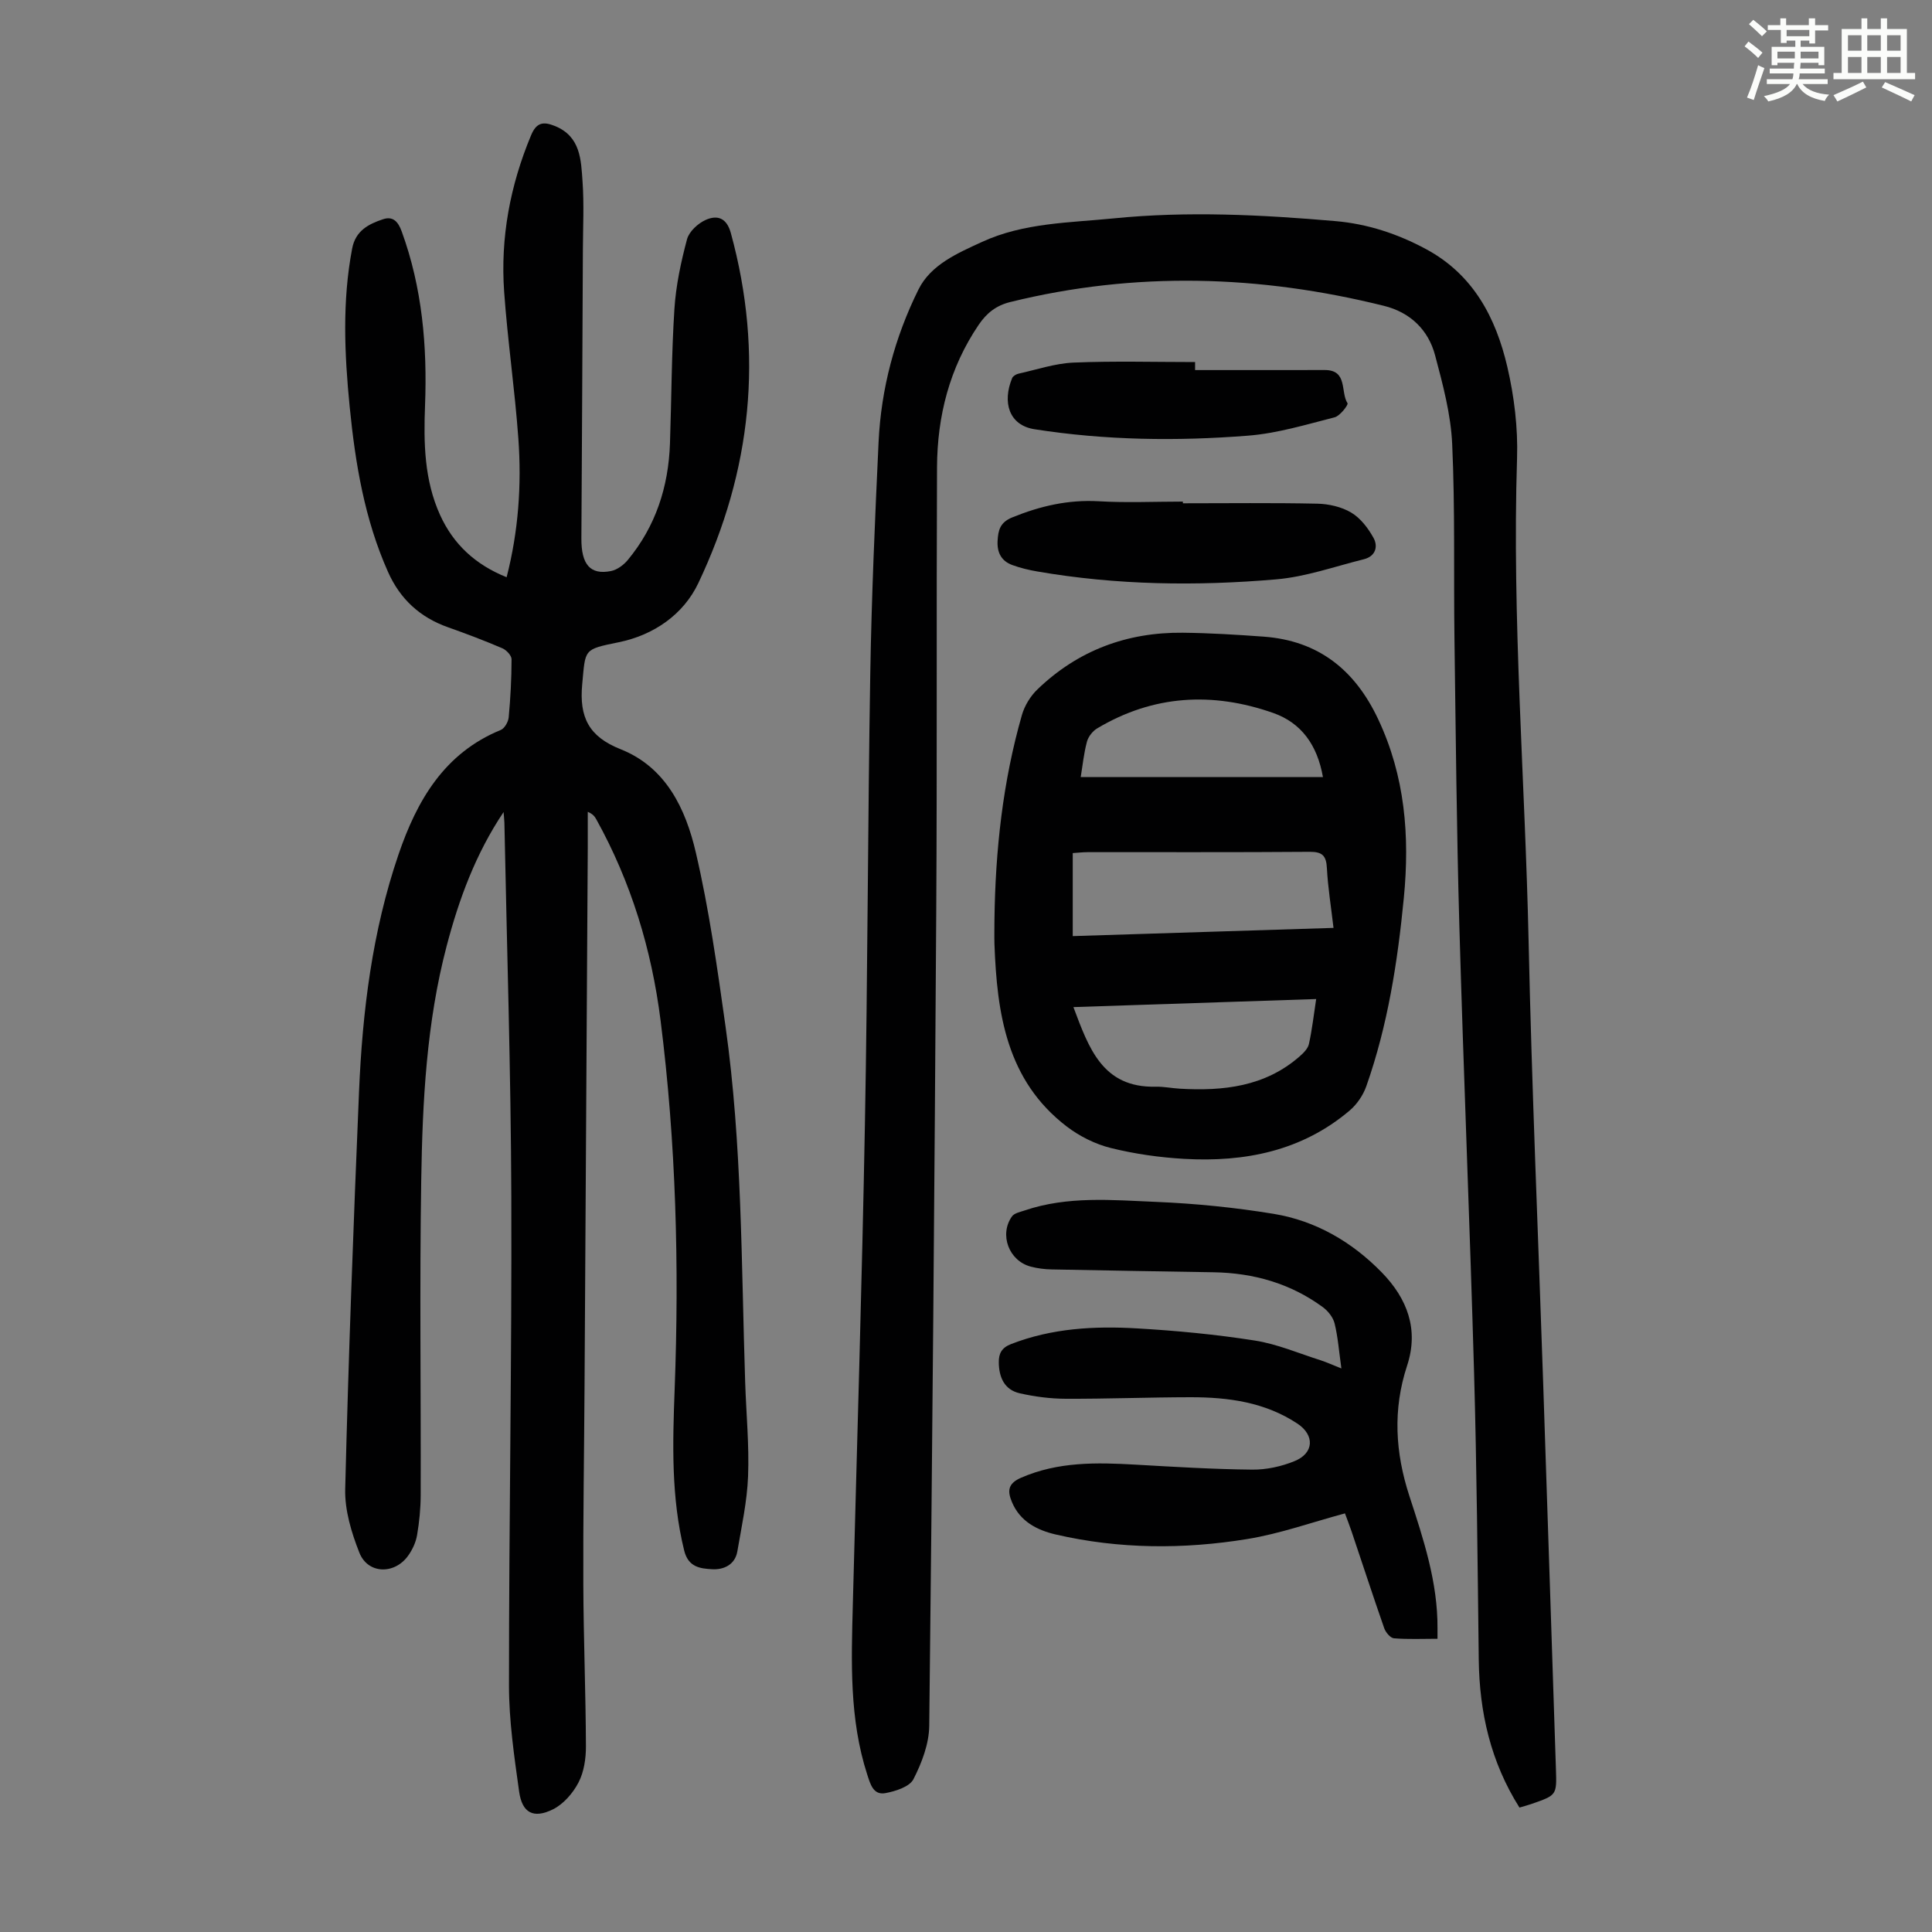 <svg enable-background="new 0 0 400 400" viewBox="0 0 400 400" xmlns="http://www.w3.org/2000/svg"><rect x="0" y="0" width="400" height="400" fill="#808080" stroke="none"/><path d="m361.2 9.6.8-1c.9.7 1.9 1.4 2.9 2.3l-.9 1.1c-1-1-2-1.8-2.8-2.4zm.5 10.6c.9-2.1 1.6-4.3 2.3-6.7.4.2.8.4 1.3.6-.7 2.1-1.5 4.3-2.2 6.6zm.4-15.2.9-.9c1 .8 2 1.6 2.8 2.4l-1 1c-.9-.9-1.8-1.7-2.7-2.5zm12.5-1.2h1.2v1.4h2.7v1.1h-2.7v2.7h-1.2v-.6h-1.8v1.3h4.9v3.8h-1.2v-.5h-3.7c0 .4-.1.9-.1 1.2h5.1v1h-5.2c0 .5-.1.9-.2 1.2h6v1h-5.2c1.1 1.3 2.9 2 5.5 2.2-.4.4-.7.8-.9 1.3-2.9-.5-4.8-1.6-5.7-3.5h-.1c-.8 1.7-2.7 2.9-5.9 3.6-.2-.4-.6-.8-.9-1.1 2.8-.6 4.6-1.4 5.4-2.5h-4.8v-1h5.3c.1-.3.2-.7.2-1.2h-4.9v-1h5c0-.4 0-.8.1-1.2h-3.5v.5h-1.2v-3.8h4.9v-1.3h-1.8v.5h-1.2v-2.7h-2.7v-1h2.6v-1.4h1.2v1.4h4.7v-1.4zm-6.6 8.3h3.6c0-.4 0-.9 0-1.4h-3.6zm1.9-4.6h4.7v-1.3h-4.7zm6.6 3.2h-3.7v1.4h3.7z" fill="#fbfcfa"/><path d="m385.3 3.8h1.3v2.2h2.8v-2.2h1.3v2.2h4.1v9.1h1.7v1.3h-16.9v-1.3h1.7v-9.1h4.1v-2.2zm.4 13.1.7 1.2c-1.8.9-3.8 1.9-6 2.9-.2-.4-.5-.8-.8-1.3 2.3-1 4.3-1.9 6.1-2.8zm-3.1-6.4h2.8v-3.2h-2.8zm0 4.6h2.8v-3.3h-2.8zm4-4.6h2.8v-3.2h-2.8zm0 4.6h2.8v-3.3h-2.8zm3.7 1.9c2.1.9 4.1 1.8 6.1 2.7l-.7 1.3c-2.2-1.1-4.2-2-6.1-2.9zm3.2-9.7h-2.8v3.2h2.8zm-2.8 7.8h2.8v-3.3h-2.8z" fill="#fbfcfa"/><g fill="#010102"><path d="m104.26 168.13c-5.74 8.56-9.21 17.93-11.77 27.67-4.2 15.93-5.02 32.27-5.28 48.59-.35 21.7-.05 43.41-.11 65.12-.01 2.78-.28 5.58-.75 8.32-.25 1.49-.96 3.01-1.84 4.25-2.83 3.96-8.34 3.83-10.1-.6-1.65-4.16-3.05-8.81-2.94-13.21.68-27.4 1.71-54.8 2.86-82.19.7-16.7 2.74-33.25 8.17-49.15 3.81-11.16 9.45-21 21.18-25.8.79-.32 1.55-1.68 1.64-2.61.37-4 .59-8.02.59-12.04 0-.77-1.07-1.9-1.9-2.26-3.7-1.58-7.46-3.01-11.25-4.35-5.81-2.05-9.93-5.84-12.43-11.47-4.85-10.88-6.77-22.44-7.93-34.16-1.08-10.93-1.57-21.87.51-32.78.7-3.7 3.39-5.07 6.39-6.07 2.09-.7 3.15.54 3.87 2.53 4.25 11.67 5.3 23.75 4.83 36.02-.3 7.77-.17 15.45 3.12 22.7 2.77 6.08 7.33 10.28 13.77 12.87 2.46-9.59 3.12-19.13 2.43-28.71-.73-10.14-2.22-20.23-2.94-30.37-.8-11.21 1.23-22.03 5.58-32.44 1.11-2.65 2.52-2.87 4.91-1.91 5.36 2.17 5.42 7.02 5.74 11.52.33 4.68.09 9.4.07 14.1-.09 19.92-.19 39.85-.31 59.77-.03 5.4 1.82 7.61 6.12 6.76 1.27-.25 2.61-1.24 3.47-2.27 5.79-6.98 8.44-15.16 8.75-24.14.32-9.28.32-18.58.92-27.84.31-4.86 1.35-9.72 2.61-14.44.43-1.61 2.29-3.32 3.91-4.03 2.32-1.01 4.28-.47 5.16 2.73 6.87 25.05 4.29 49.28-6.74 72.51-3.06 6.44-9.17 10.73-16.47 12.22-7.37 1.51-6.87 1.36-7.56 8.7-.64 6.84 1.38 10.84 7.93 13.44 9.44 3.74 13.5 12.39 15.59 21.38 2.76 11.83 4.45 23.94 6.15 35.99 3.45 24.44 3.26 49.11 4.07 73.71.21 6.49.85 12.99.6 19.45-.2 5.21-1.34 10.39-2.22 15.55-.48 2.83-2.91 3.85-5.25 3.7-2.35-.14-4.89-.37-5.75-3.84-2.73-11.04-2.4-22.22-1.98-33.4.96-25.55.29-51.04-2.92-76.41-1.85-14.64-6.1-28.62-13.3-41.6-.31-.55-.65-1.08-1.77-1.56 0 2.49.01 4.98 0 7.48-.22 37.27-.44 74.55-.67 111.82-.08 13.54-.31 27.09-.25 40.63.04 11.18.5 22.37.54 33.55.01 2.51-.4 5.29-1.53 7.47-1.15 2.22-3.12 4.5-5.31 5.58-4.04 1.99-6.37.73-6.99-3.68-1.02-7.29-2.1-14.65-2.1-21.98-.01-33.8.6-67.61.48-101.41-.09-25.74-.92-51.47-1.43-77.21-.02-.7-.12-1.45-.17-2.2z"/><path d="m314.59 374.24c-5.96-9.44-8.3-19.72-8.43-30.68-.24-19.79-.41-39.59-.97-59.37-.88-30.87-2.17-61.74-3.05-92.61-.56-19.79-.74-39.59-1.01-59.39-.18-13.42.14-26.85-.47-40.25-.28-6.18-1.94-12.36-3.54-18.38-1.41-5.31-5.18-8.9-10.59-10.24-25.71-6.39-51.49-7.17-77.36-.79-2.96.73-4.91 2.31-6.54 4.71-6.05 8.92-8.58 18.91-8.63 29.51-.14 30.56.03 61.11-.16 91.67-.35 56.3-.81 112.59-1.45 168.88-.04 3.73-1.54 7.68-3.27 11.06-.81 1.58-3.71 2.5-5.82 2.89-2.51.46-3.12-1.91-3.75-3.85-3.73-11.52-3.29-23.39-2.98-35.26.86-33.11 1.89-66.21 2.5-99.33.58-31.11.59-62.22 1.11-93.33.27-15.99.97-31.97 1.72-47.95.52-11.07 3.36-21.71 8.26-31.59 2.55-5.15 8.1-7.53 13.17-9.86 8.64-3.97 18.06-3.95 27.27-4.87 15.32-1.53 30.63-.75 45.91.57 6.65.58 12.86 2.63 18.76 5.81 9.78 5.27 14.43 14.2 16.8 24.34 1.43 6.14 2.22 12.63 2.02 18.92-1.06 33.38 1.66 66.66 2.39 99.99.66 30.43 1.99 60.84 3.01 91.27.9 26.73 1.77 53.46 2.65 80.19.18 5.36.15 5.37-4.92 7.14-.82.29-1.67.51-2.63.8z"/><path d="m205.89 190.42c.19-14.36 1.72-28.56 5.69-42.4.55-1.91 1.75-3.88 3.18-5.26 8.37-8.08 18.53-11.88 30.11-11.76 5.59.06 11.18.4 16.75.81 11.36.83 18.91 6.9 23.7 17.06 5.59 11.84 6.57 24.22 5.33 37.01-1.29 13.27-3.32 26.39-7.77 39.01-.66 1.88-1.96 3.78-3.48 5.06-9.89 8.37-21.69 10.69-34.22 9.98-5.1-.29-10.25-1.02-15.21-2.25-3.21-.8-6.45-2.42-9.1-4.44-12.48-9.54-14.45-23.41-14.98-37.77-.05-1.69 0-3.37 0-5.05zm70.2 1.69c-.51-4.39-1.16-8.37-1.37-12.37-.13-2.56-.93-3.4-3.56-3.38-15.32.12-30.64.05-45.95.07-1.06 0-2.13.13-3.11.19v17.19c18.03-.57 35.76-1.12 53.99-1.7zm-53.85 16.4c3.18 8.44 5.99 16.72 17.01 16.48 1.66-.04 3.33.31 5 .41 9.02.52 17.66-.41 24.83-6.69.8-.7 1.71-1.61 1.92-2.57.65-2.92.98-5.91 1.5-9.3-16.8.55-33.39 1.11-50.26 1.67zm51.66-47.63c-1.17-6.65-4.49-11.23-10.3-13.27-12.56-4.41-24.84-3.74-36.45 3.2-.94.56-1.83 1.71-2.11 2.75-.65 2.43-.9 4.97-1.29 7.32z"/><path d="m277.72 283.32c-.51-3.63-.72-6.54-1.41-9.33-.31-1.25-1.35-2.56-2.42-3.35-6.71-4.93-14.36-7.09-22.62-7.23-11.19-.19-22.38-.36-33.56-.59-1.44-.03-2.91-.21-4.3-.58-4.52-1.18-6.58-6.62-3.89-10.4.49-.68 1.69-.91 2.6-1.22 8.93-3.04 18.17-2.16 27.29-1.78 8.13.34 16.29 1.16 24.32 2.48 8.71 1.44 16.21 5.82 22.36 12.13 5.23 5.37 7.72 11.75 5.23 19.31-2.98 9.06-2.46 17.97.48 26.98 2.91 8.91 5.89 17.87 5.82 27.44v2.11c-3.09 0-6.08.14-9.03-.1-.73-.06-1.7-1.23-2-2.08-2.32-6.64-4.5-13.34-6.75-20.01-.42-1.25-.91-2.49-1.38-3.77-6.88 1.85-13.45 4.21-20.22 5.31-13.22 2.15-26.53 2.1-39.66-.94-3.88-.9-7.41-2.71-9.08-6.74-.9-2.17-.92-3.78 1.88-5 7.69-3.36 15.67-3.18 23.75-2.72 8.04.46 16.09.95 24.14 1.03 2.93.03 6.05-.65 8.77-1.77 4.04-1.65 4.16-5.37.6-7.74-6.72-4.46-14.32-5.48-22.12-5.48-8.61.01-17.23.35-25.84.32-3.2-.01-6.45-.43-9.57-1.14-3.17-.72-4.29-3.32-4.32-6.4-.02-1.82.58-3.02 2.53-3.78 8.45-3.29 17.25-3.77 26.1-3.25 8.14.47 16.3 1.25 24.35 2.51 4.67.73 9.16 2.67 13.71 4.11 1.27.42 2.47.97 4.24 1.67z"/><path d="m244.91 104.2c9.27 0 18.55-.12 27.81.08 2.39.05 5.03.65 7.04 1.85 1.92 1.14 3.5 3.22 4.61 5.23 1 1.81.4 3.82-1.98 4.42-6.04 1.5-12.04 3.65-18.17 4.17-16.5 1.42-33.04 1.2-49.44-1.63-1.75-.3-3.51-.72-5.18-1.33-2.26-.82-3.19-2.57-3.06-4.99.12-2.22.5-3.85 3.04-4.88 5.78-2.35 11.58-3.7 17.89-3.34 5.79.34 11.62.07 17.43.07.01.12.01.24.01.35z"/><path d="m247.43 76.62c8.95 0 17.89.01 26.84-.01 4.82-.01 3.22 4.56 4.72 6.88.2.31-1.54 2.62-2.67 2.91-5.93 1.51-11.89 3.33-17.94 3.8-14.74 1.16-29.5.97-44.19-1.33-5.33-.83-6.7-5.62-4.63-10.6.17-.41.81-.79 1.29-.9 3.8-.84 7.59-2.14 11.43-2.3 8.37-.35 16.77-.11 25.15-.11z"/></g></svg>